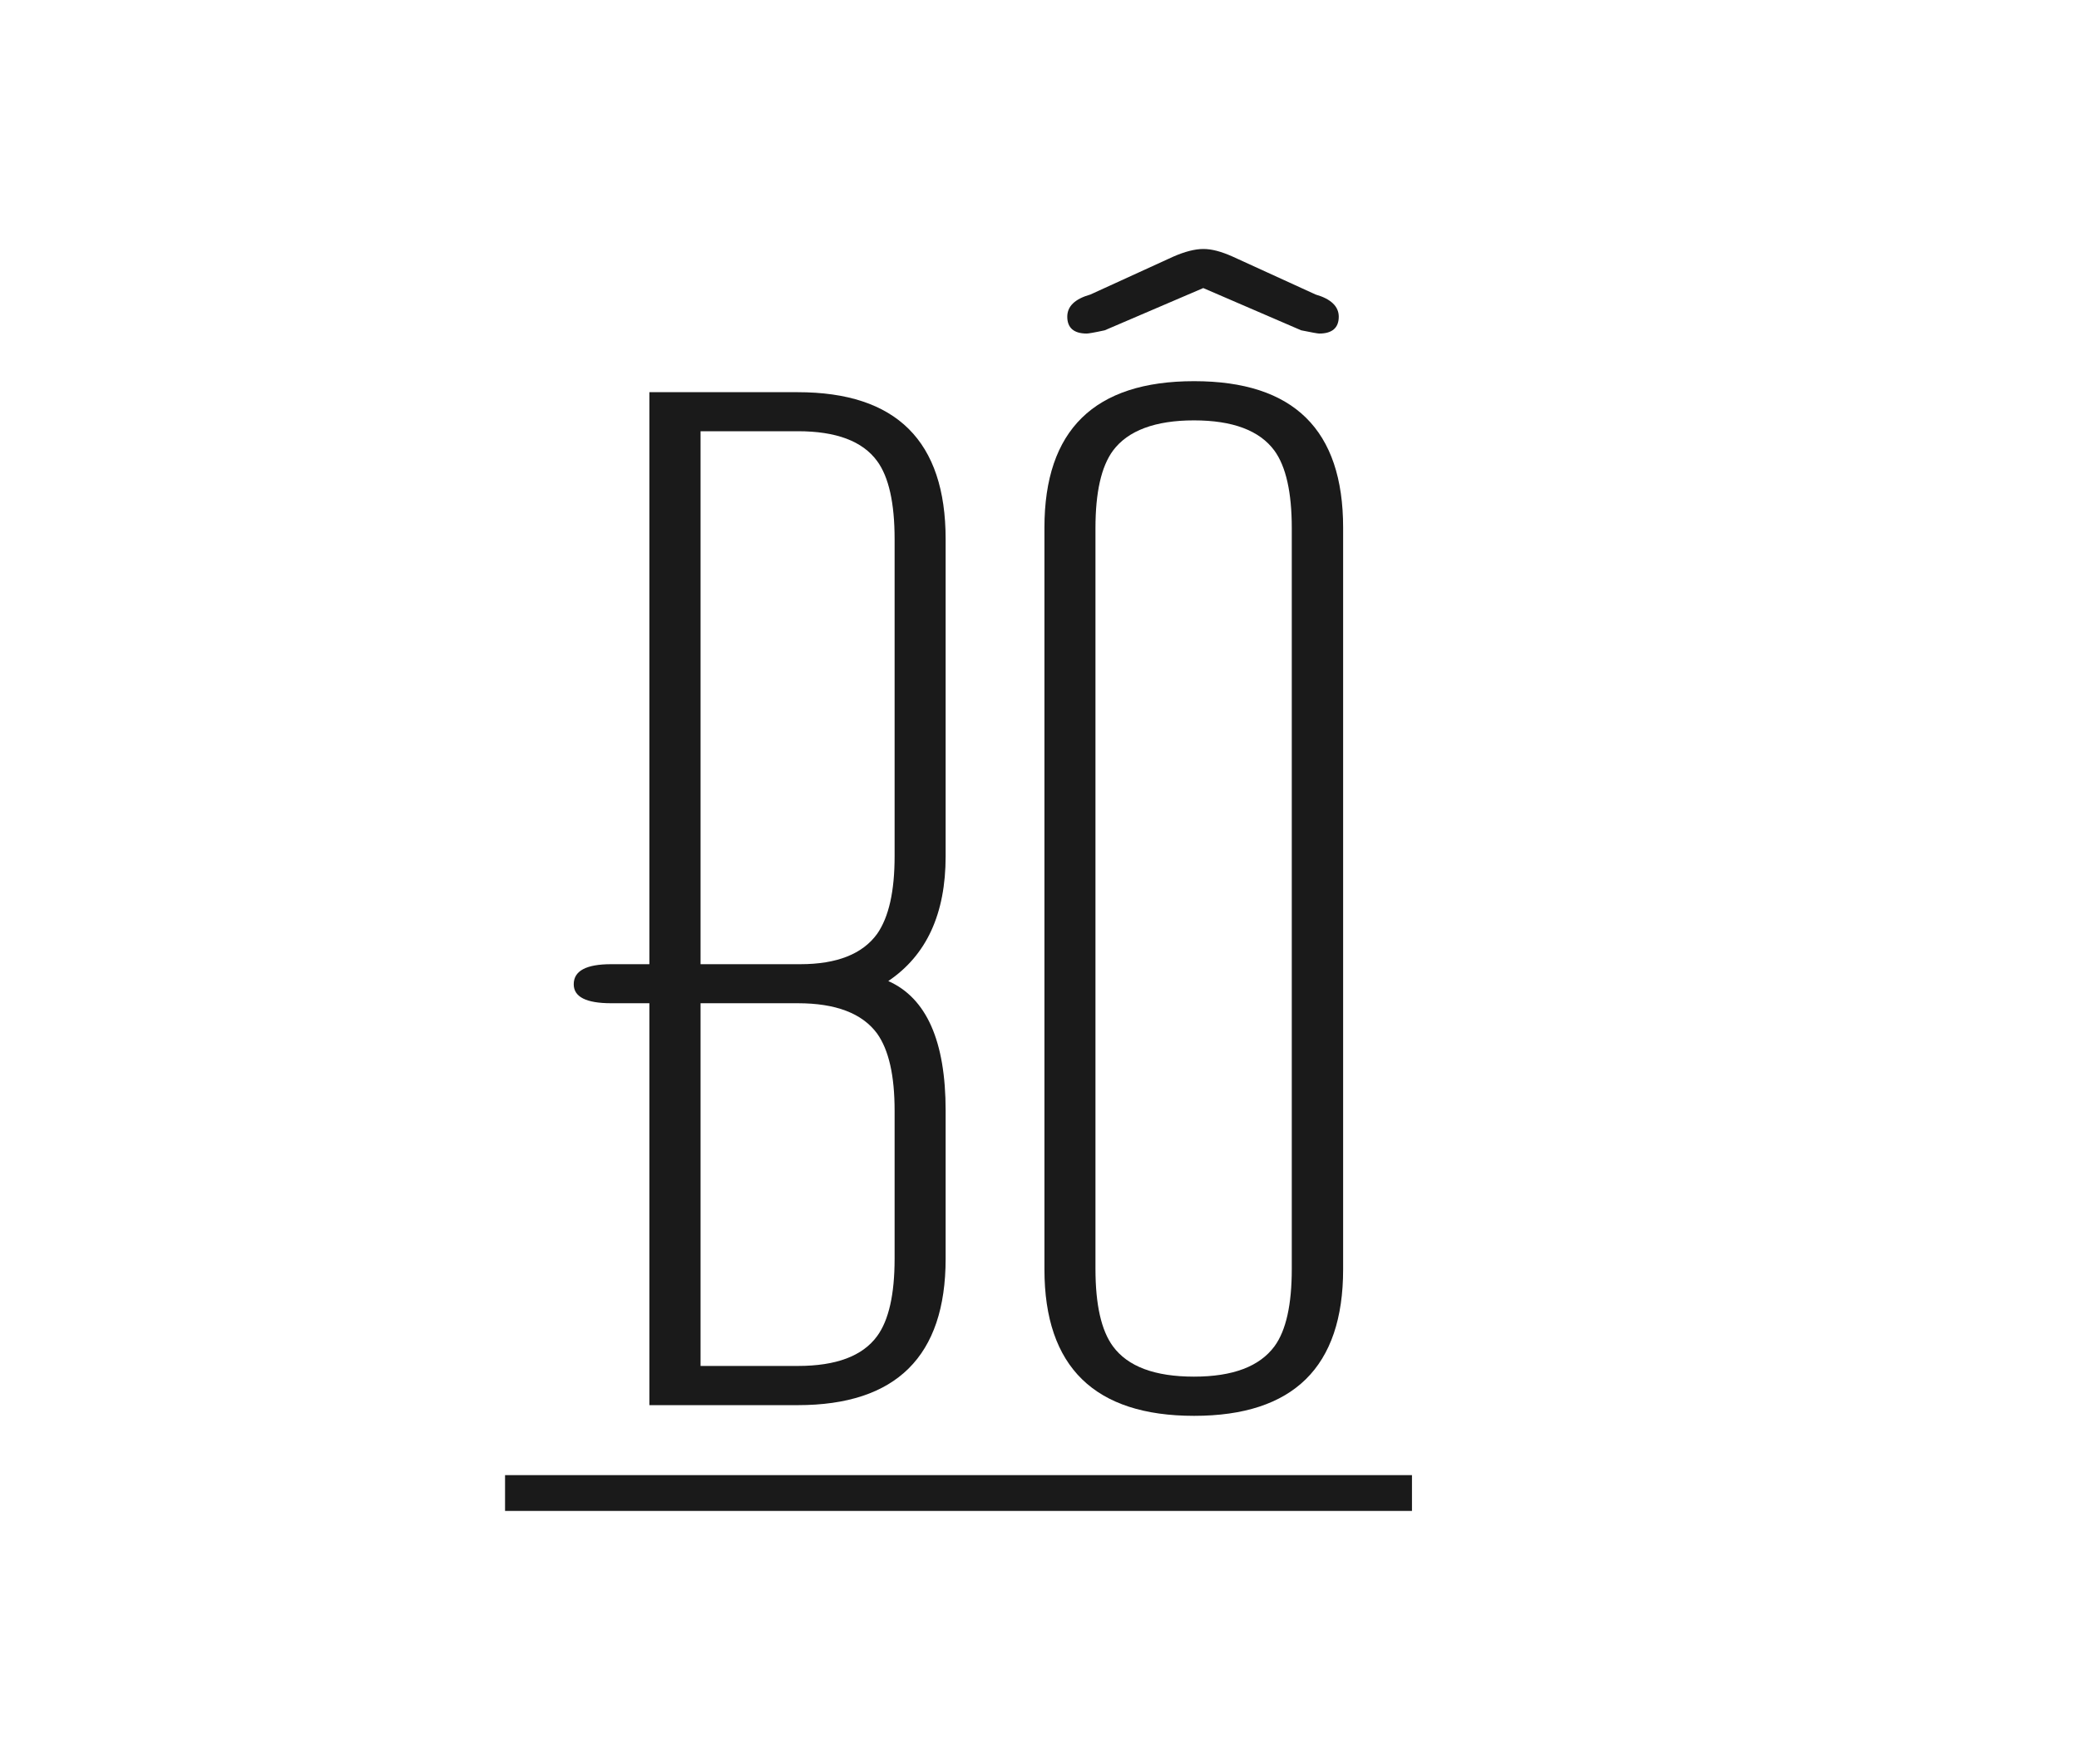 <svg xmlns="http://www.w3.org/2000/svg" id="Calque_1" data-name="Calque 1" viewBox="0 0 128.35 108.87"><defs><style>      .cls-1 {        fill: #1a1a1a;        stroke-width: 0px;      }    </style></defs><g><path class="cls-1" d="m40.09,86.73v-24.8h-2.36c-1.54,0-2.31-.39-2.31-1.17,0-.83.77-1.24,2.31-1.24h2.36V24.21h9.16c6.09,0,9.13,3.02,9.13,9.07v19.58c0,3.55-1.18,6.11-3.54,7.7,2.36,1.05,3.54,3.71,3.54,8v9.14c0,6.02-3.05,9.04-9.13,9.04h-9.16Zm3.16-60.11v32.9h6.16c2.26,0,3.84-.63,4.74-1.87.72-1.03,1.08-2.62,1.08-4.79v-19.58c0-2.23-.36-3.84-1.08-4.82-.9-1.23-2.53-1.84-4.89-1.84h-6.01Zm0,35.31v22.39h6.01c2.36,0,3.99-.61,4.89-1.84.72-.98,1.08-2.58,1.08-4.78v-9.14c0-2.17-.36-3.75-1.08-4.76-.92-1.25-2.56-1.87-4.89-1.87h-6.01Z"></path><path class="cls-1" d="m82.92,32.57v45.79c0,6.02-3.07,9.04-9.2,9.04s-9.24-3.01-9.24-9.04v-45.79c0-6.02,3.08-9.04,9.24-9.04s9.2,3.01,9.2,9.04Zm-8.63-14.79l-6.09,2.61c-.64.14-1.01.2-1.11.2-.79,0-1.2-.35-1.2-1.04,0-.65.48-1.1,1.43-1.37l5.12-2.34c.71-.31,1.33-.47,1.85-.47s1.09.15,1.81.47l5.12,2.34c.94.27,1.43.73,1.43,1.37,0,.69-.41,1.04-1.2,1.04-.1,0-.48-.07-1.12-.2l-6.05-2.61Zm-6.66,14.82v45.73c0,2.21.36,3.8,1.08,4.78.92,1.25,2.59,1.87,5,1.87s4.05-.63,4.97-1.87c.72-.98,1.07-2.58,1.07-4.78v-45.73c0-2.21-.36-3.8-1.07-4.78-.92-1.25-2.58-1.87-4.97-1.87s-4.08.63-5,1.87c-.72.98-1.08,2.57-1.08,4.78Z"></path></g><rect class="cls-1" x="31.18" y="91.06" width="55.99" height="2.21"></rect></svg>